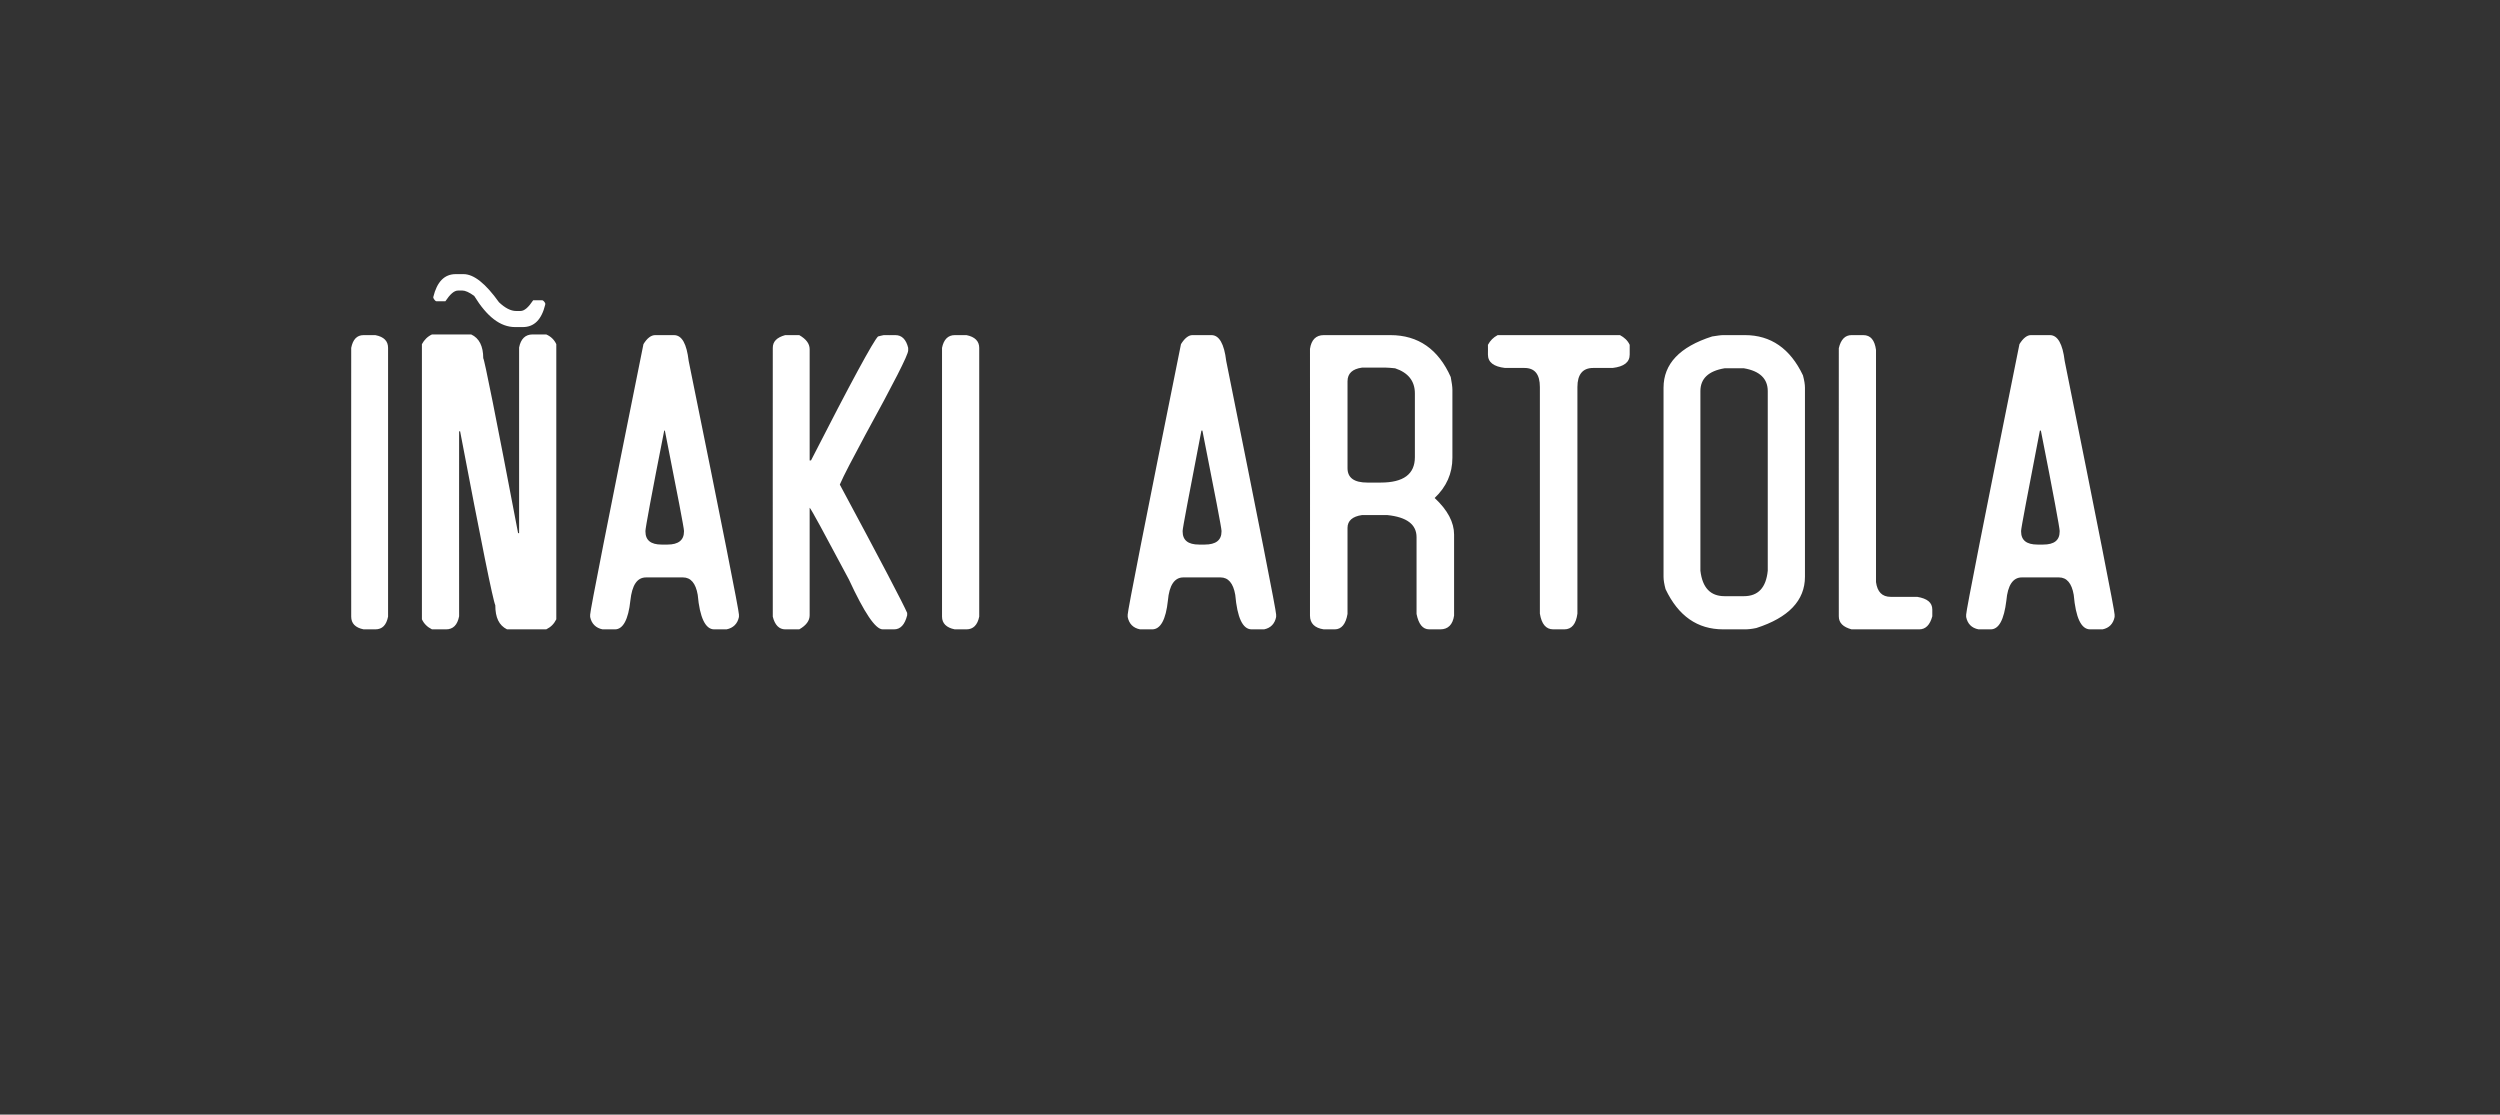 <svg xmlns="http://www.w3.org/2000/svg" version="1.1" width="746px" height="332.6px" viewBox="0 0 746 332.6"><rect x="0" y="0" width="746" height="332.6" fill="#333333" stroke="none"/><desc>i aki artola</desc><defs/><g id="Polygon23277"><path d="m104.8 103.8c.5-2.5 1.7-3.8 3.7-3.8c0 0 3.5 0 3.5 0c2.6.5 3.8 1.8 3.8 3.8c0 0 0 80.2 0 80.2c-.5 2.5-1.7 3.8-3.8 3.8c0 0-3.5 0-3.5 0c-2.5-.5-3.7-1.8-3.7-3.8c-.04 0 0-80.2 0-80.2c0 0-.04.01 0 0zm21.1-1.1c.7-1.3 1.7-2.3 3-2.9c0 0 11.7 0 11.7 0c2.4 1.1 3.6 3.5 3.6 7.1c.3.1 3.8 17.5 10.4 52.2c.02-.03.3 0 .3 0c0 0-.01-55.42 0-55.4c.5-2.6 1.9-3.9 4-3.9c0 0 4.1 0 4.1 0c1.4.6 2.4 1.6 3 2.9c0 0 0 82.1 0 82.1c-.7 1.4-1.6 2.3-3 3c0 0-11.7 0-11.7 0c-2.4-1.2-3.5-3.5-3.5-7.2c-.7-1.5-4.2-18.8-10.5-51.9c.01.04-.3 0-.3 0c0 0-.03 55.16 0 55.2c-.5 2.6-1.8 3.9-3.9 3.9c0 0-4.2 0-4.2 0c-1.4-.7-2.4-1.7-3-3c.02.01 0-82.1 0-82.1c0 0 .02.03 0 0zm3.4-14.1c1.1-4.5 3.3-6.8 6.7-6.8c0 0 2.3 0 2.3 0c3.1 0 6.6 2.8 10.6 8.4c1.8 1.7 3.5 2.6 5.1 2.6c0 0 1.3 0 1.3 0c1.2 0 2.4-1.1 3.8-3.2c0 0 2.7 0 2.7 0c.2 0 .6.3.9.9c0 0 0 .4 0 .4c-1.1 4.5-3.3 6.7-6.7 6.7c0 0-2.3 0-2.3 0c-4.4 0-8.4-3.1-12.2-9.3c-1.5-1.1-2.7-1.6-3.5-1.6c0 0-1.3 0-1.3 0c-1.2 0-2.4 1.1-3.8 3.2c0 0-2.7 0-2.7 0c-.2 0-.6-.4-.9-1c-.01.02 0-.3 0-.3c0 0-.01-.02 0 0zm62.7 14.1c1.1-1.8 2.3-2.7 3.5-2.7c0 0 5.6 0 5.6 0c2.4 0 3.8 2.6 4.4 7.7c10 49.2 15 74.5 15 75.7c0 0 0 .7 0 .7c-.4 2-1.7 3.3-3.7 3.7c0 0-3.7 0-3.7 0c-2.6 0-4.3-3.5-4.9-10.3c-.6-3.5-2.1-5.2-4.4-5.2c0 0-11 0-11 0c-2.7 0-4.2 2.3-4.7 6.9c-.6 5.7-2.2 8.6-4.6 8.6c0 0-3.7 0-3.7 0c-2-.4-3.3-1.7-3.7-3.7c0 0 0-.7 0-.7c0-1.2 5.3-28.1 15.9-80.7c0 0 0 0 0 0zm6.2 25.8c-3.8 19.2-5.6 29.1-5.6 29.9c0 0 0 .2 0 .2c0 2.6 1.6 3.9 4.8 3.9c0 0 1.8 0 1.8 0c3.2 0 4.9-1.3 4.9-3.9c0 0 0-.2 0-.2c0-.8-1.9-10.7-5.7-29.9c0 0-.2 0-.2 0zm32.4-24.7c0-1.9 1.2-3.1 3.7-3.8c0 0 4.2 0 4.2 0c2.1 1.2 3.1 2.6 3.1 4.2c.02.02 0 33.2 0 33.2c0 0 .35-.03.4 0c11.9-23.3 18.6-35.6 20-37c-.03-.03 1.7-.4 1.7-.4c0 0 3.45.04 3.5 0c1.9 0 3.2 1.3 3.8 3.8c0 0 0 .8 0 .8c0 1.3-4.3 9.7-12.8 25.2c-3.8 7.1-6.4 12-7.6 14.8c12.3 22.9 19 35.7 20.1 38.3c0 0 0 .7 0 .7c-.7 2.8-2 4.2-3.9 4.2c0 0-3.4 0-3.4 0c-2.2 0-5.5-5-10.1-14.9c-7.4-13.9-11.3-21.1-11.7-21.4c0 0 0 32.1 0 32.1c0 1.6-1 3-3.1 4.2c0 0-4.2 0-4.2 0c-1.8 0-3.1-1.3-3.7-3.8c-.03 0 0-80.2 0-80.2c0 0-.03.01 0 0zm50.5 0c.5-2.5 1.8-3.8 3.8-3.8c0 0 3.5 0 3.5 0c2.5.5 3.8 1.8 3.8 3.8c0 0 0 80.2 0 80.2c-.5 2.5-1.8 3.8-3.8 3.8c0 0-3.5 0-3.5 0c-2.5-.5-3.8-1.8-3.8-3.8c0 0 0-80.2 0-80.2c0 0 0 .01 0 0zm71.3-1.1c1.1-1.8 2.3-2.7 3.4-2.7c0 0 5.7 0 5.7 0c2.3 0 3.8 2.6 4.4 7.7c9.9 49.2 14.9 74.5 14.9 75.7c0 0 0 .7 0 .7c-.4 2-1.6 3.3-3.6 3.7c0 0-3.7 0-3.7 0c-2.7 0-4.3-3.5-4.9-10.3c-.6-3.5-2.1-5.2-4.4-5.2c0 0-11.1 0-11.1 0c-2.6 0-4.2 2.3-4.6 6.9c-.6 5.7-2.2 8.6-4.7 8.6c0 0-3.6 0-3.6 0c-2.1-.4-3.3-1.7-3.7-3.7c0 0 0-.7 0-.7c0-1.2 5.3-28.1 15.9-80.7c0 0 0 0 0 0zm6.1 25.8c-3.7 19.2-5.6 29.1-5.6 29.9c0 0 0 .2 0 .2c0 2.6 1.6 3.9 4.9 3.9c0 0 1.7 0 1.7 0c3.3 0 5-1.3 5-3.9c0 0 0-.2 0-.2c0-.8-1.9-10.7-5.7-29.9c0 0-.3 0-.3 0zm32.4-24.4c.4-2.7 1.8-4.1 4.1-4.1c0 0 19.9 0 19.9 0c8.3 0 14.3 4.2 18 12.5c.3 1.6.5 2.9.5 3.8c0 0 0 20.3 0 20.3c0 4.7-1.8 8.7-5.3 12c3.9 3.6 5.8 7.3 5.8 10.9c0 0 0 24.2 0 24.2c-.4 2.7-1.8 4.1-4.1 4.1c0 0-3.3 0-3.3 0c-2 0-3.2-1.6-3.8-4.6c0 0 0-22.9 0-22.9c0-3.8-2.9-6-8.7-6.6c0 0-7.6 0-7.6 0c-2.8.4-4.3 1.7-4.3 3.8c0 0 0 25.7 0 25.7c-.5 3-1.8 4.6-3.8 4.6c0 0-3.3 0-3.3 0c-2.7-.4-4.1-1.8-4.1-4.1c.04.03 0-79.6 0-79.6c0 0 .04-.02 0 0zm15.5 5.6c-2.8.4-4.3 1.7-4.3 4.1c0 0 0 25.9 0 25.9c0 2.9 2 4.3 5.9 4.3c0 0 4 0 4 0c6.8 0 10.2-2.5 10.2-7.6c0 0 0-19 0-19c0-3.7-2-6.2-5.9-7.5c-1.1-.1-2-.2-2.7-.2c-.02-.03-7.2 0-7.2 0c0 0 .03-.03 0 0zm37.6-6.8c.7-1.3 1.6-2.2 2.9-2.9c0 0 36.5 0 36.5 0c1.3.7 2.3 1.6 2.9 2.9c0 0 0 2.9 0 2.9c0 2.3-1.7 3.6-5.1 4c0 0-5.8 0-5.8 0c-3.1 0-4.7 1.9-4.7 5.7c0 0 0 67.6 0 67.6c-.4 3.1-1.7 4.7-3.9 4.7c0 0-3.3 0-3.3 0c-2.2 0-3.5-1.6-4-4.7c0 0 0-67.6 0-67.6c0-3.8-1.5-5.7-4.6-5.7c0 0-5.8 0-5.8 0c-3.4-.4-5.1-1.7-5.1-4c.03.03 0-2.9 0-2.9c0 0 .03.04 0 0zm66.9-2.5c1.4-.2 2.5-.4 3.3-.4c0 0 6.5 0 6.5 0c7.7 0 13.5 4 17.3 12c.4 1.5.6 2.7.6 3.7c0 0 0 56.4 0 56.4c0 7.1-4.9 12.2-14.5 15.3c-1.4.3-2.5.4-3.4.4c0 0-6.5 0-6.5 0c-7.7 0-13.4-4-17.2-12c-.4-1.5-.6-2.7-.6-3.7c0 0 0-56.4 0-56.4c0-7.1 4.8-12.2 14.5-15.3c0 0 0 0 0 0zm3.7 9.5c-4.8.8-7.2 3.1-7.2 6.8c0 0 0 53.6 0 53.6c.6 5.1 3 7.6 7.2 7.6c0 0 5.8 0 5.8 0c4.2 0 6.6-2.5 7.1-7.6c0 0 0-53.6 0-53.6c0-3.7-2.4-6-7.1-6.8c-.02-.02-5.8 0-5.8 0c0 0-.02-.02 0 0zm34.1-6c.6-2.6 1.9-3.9 3.8-3.9c0 0 3.5 0 3.5 0c2.2 0 3.4 1.5 3.8 4.4c0 0 0 69.3 0 69.3c.4 2.9 1.8 4.4 4.4 4.4c0 0 7.9 0 7.9 0c3 .5 4.5 1.7 4.5 3.8c0 0 0 2 0 2c-.7 2.6-2 3.9-3.9 3.9c0 0-20.2 0-20.2 0c-2.5-.7-3.8-1.9-3.8-3.9c-.02.03 0-80 0-80c0 0-.02-.02 0 0zm53.9-1.2c1.1-1.8 2.3-2.7 3.4-2.7c0 0 5.7 0 5.7 0c2.3 0 3.8 2.6 4.4 7.7c9.9 49.2 14.9 74.5 14.9 75.7c0 0 0 .7 0 .7c-.4 2-1.6 3.3-3.6 3.7c0 0-3.7 0-3.7 0c-2.7 0-4.3-3.5-4.9-10.3c-.6-3.5-2.1-5.2-4.4-5.2c0 0-11.1 0-11.1 0c-2.6 0-4.2 2.3-4.6 6.9c-.7 5.7-2.2 8.6-4.7 8.6c0 0-3.6 0-3.6 0c-2.1-.4-3.3-1.7-3.7-3.7c0 0 0-.7 0-.7c0-1.2 5.3-28.1 15.9-80.7c0 0 0 0 0 0zm6.1 25.8c-3.7 19.2-5.6 29.1-5.6 29.9c0 0 0 .2 0 .2c0 2.6 1.6 3.9 4.9 3.9c0 0 1.7 0 1.7 0c3.3 0 4.9-1.3 4.9-3.9c0 0 0-.2 0-.2c0-.8-1.8-10.7-5.6-29.9c0 0-.3 0-.3 0z" stroke="none" fill="#fff"/></g></svg>
